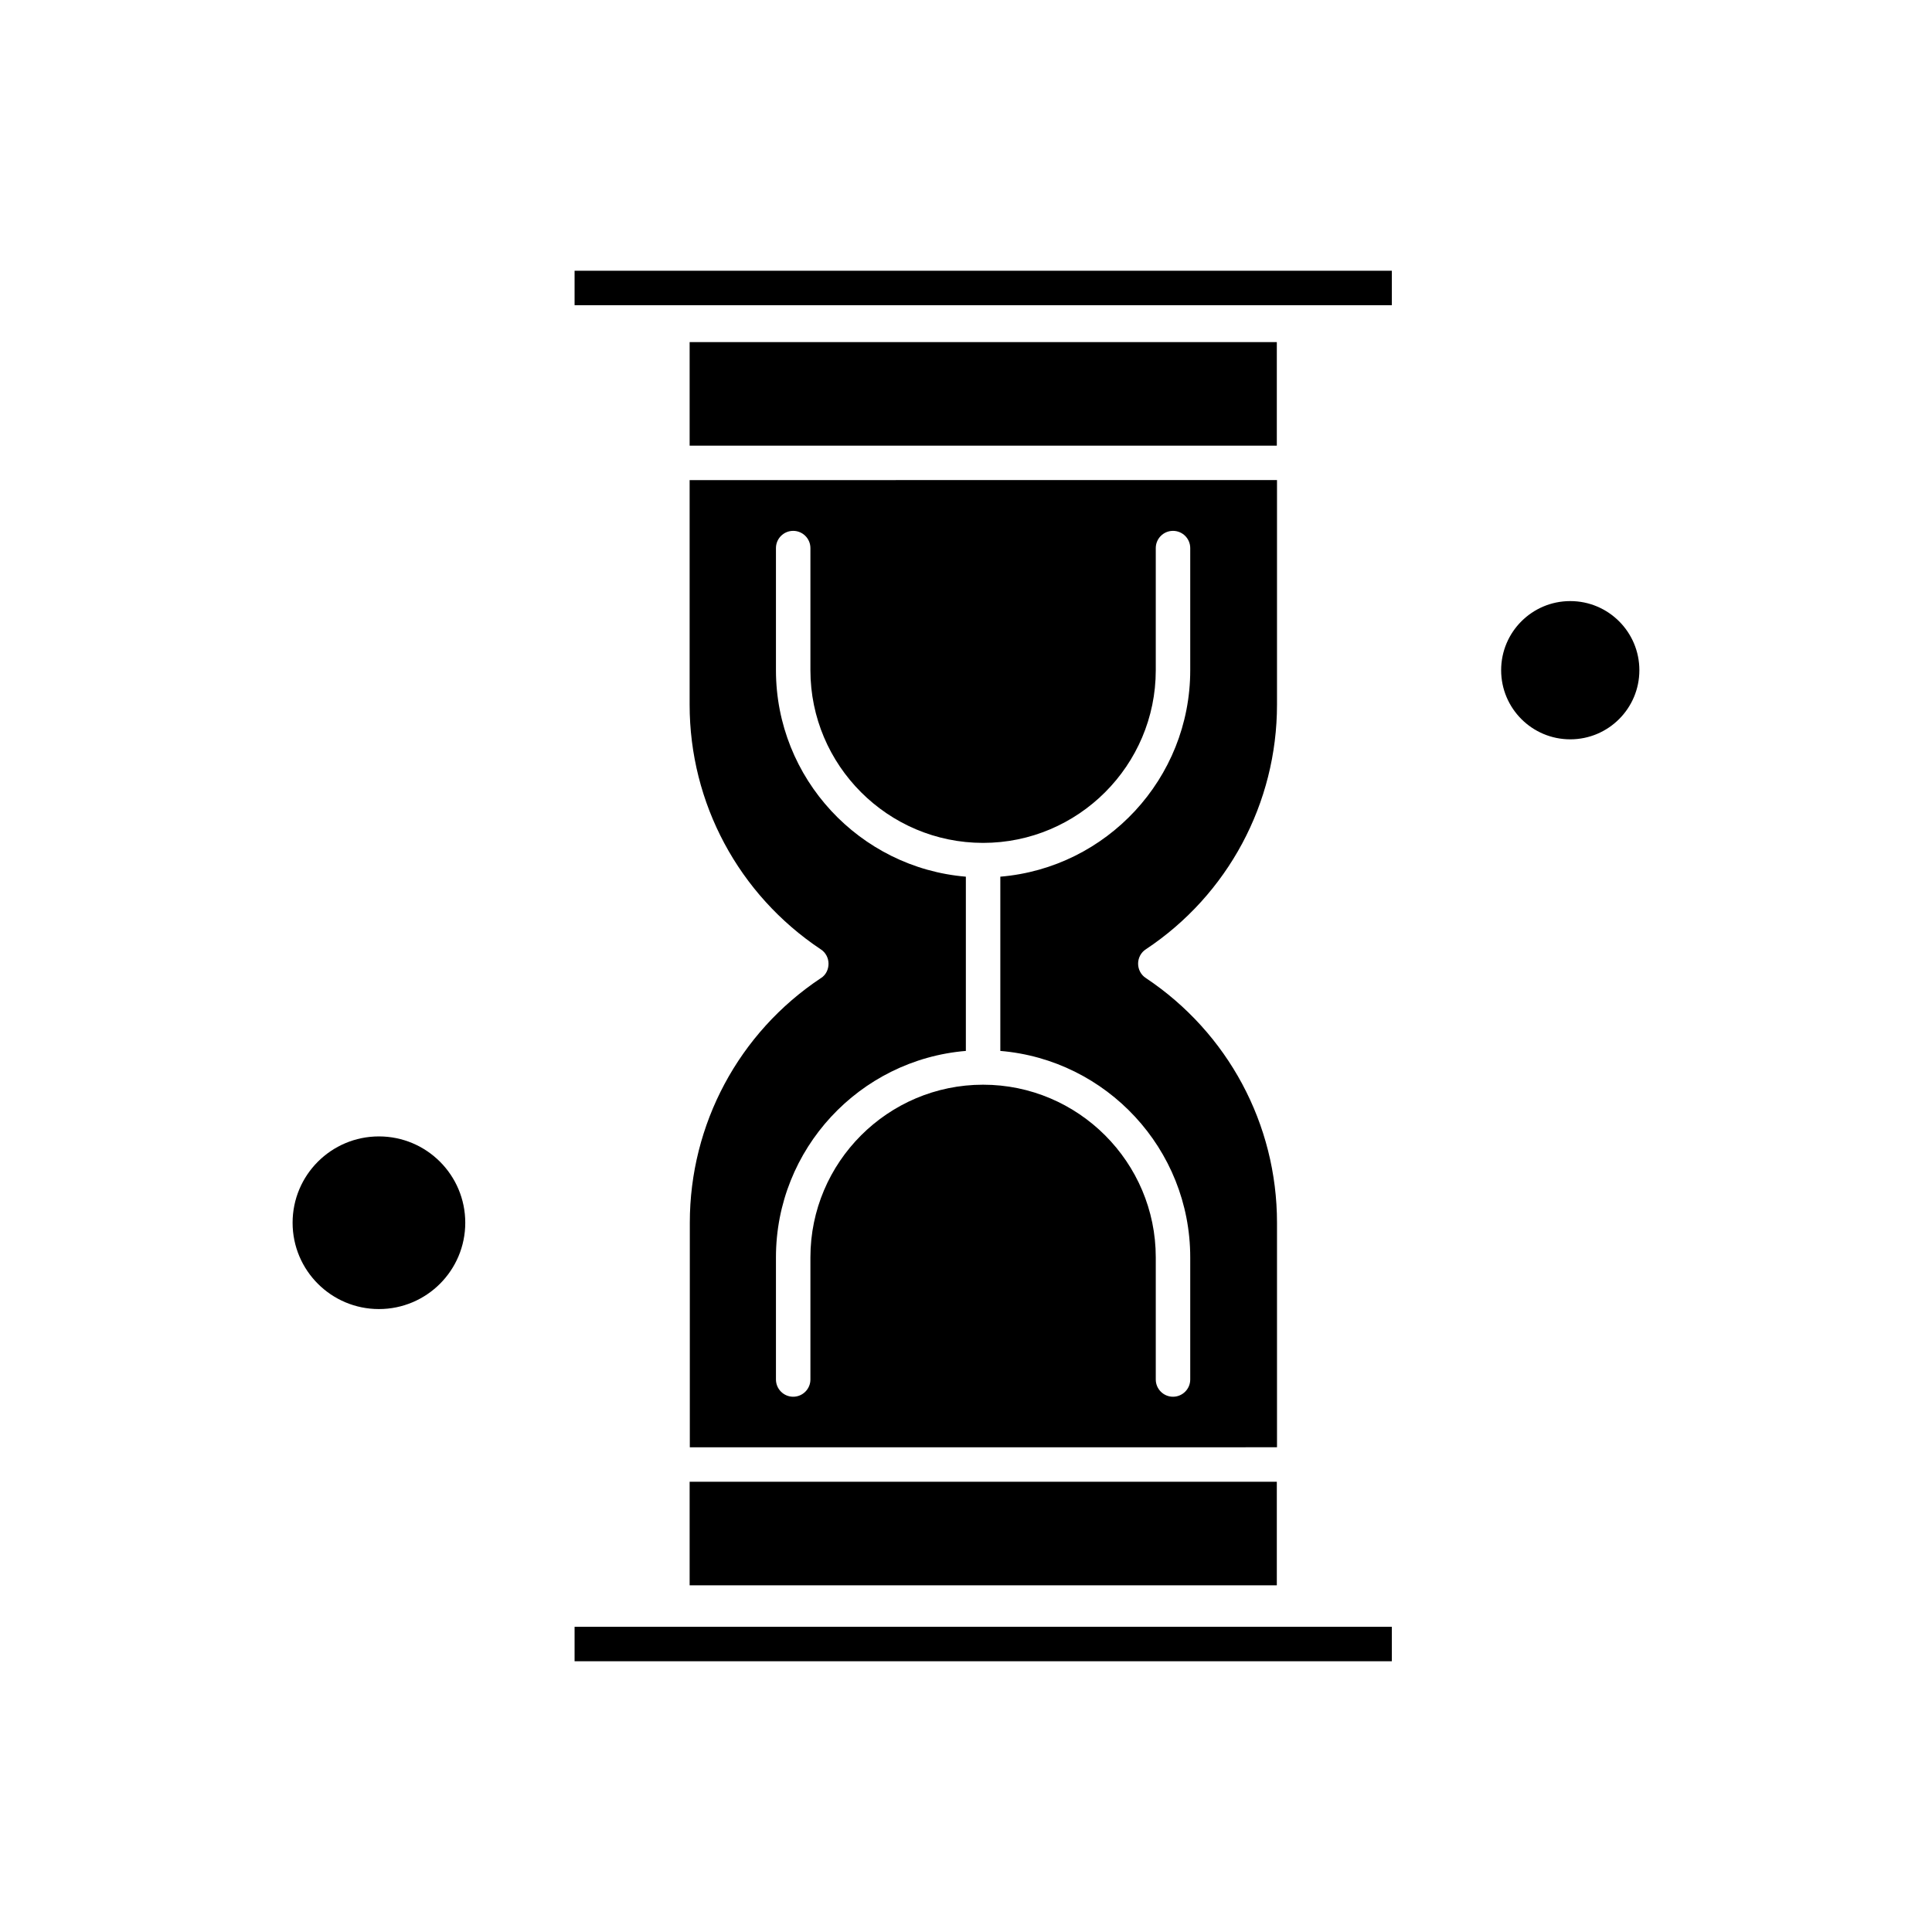<?xml version="1.0" encoding="UTF-8"?>
<!-- Uploaded to: ICON Repo, www.svgrepo.com, Generator: ICON Repo Mixer Tools -->
<svg fill="#000000" width="800px" height="800px" version="1.1" viewBox="144 144 512 512" xmlns="http://www.w3.org/2000/svg">
 <g fill-rule="evenodd">
  <path d="m361.57 403.19c-21.77 14.453-34.762 38.742-34.762 64.84v59.516l155.61-0.004v-59.516c0-26.098-12.988-50.328-34.762-64.84-1.285-0.82-2.047-2.281-2.047-3.805 0-1.523 0.762-2.984 2.047-3.805 21.77-14.453 34.762-38.742 34.762-64.84v-59.516l-155.66 0.012v59.516c0 26.098 12.988 50.328 34.762 64.84 1.285 0.82 2.047 2.281 2.047 3.805 0 1.527-0.699 2.981-1.988 3.801zm-11.934-81.578v-32.363c0-2.516 2.047-4.566 4.566-4.566 2.516 0 4.566 2.047 4.566 4.566v32.363c0 25.219 20.543 45.762 45.762 45.762s45.762-20.543 45.762-45.762v-32.363c0-2.516 2.047-4.566 4.566-4.566s4.566 2.047 4.566 4.566v32.363c0 28.734-22.18 52.375-50.328 54.715v46.176c28.148 2.344 50.328 25.984 50.328 54.715v32.363c0 2.516-2.047 4.566-4.566 4.566s-4.566-2.047-4.566-4.566v-32.363c0-25.219-20.543-45.762-45.762-45.762s-45.762 20.543-45.762 45.762v32.363c0 2.516-2.047 4.566-4.566 4.566-2.516 0-4.566-2.047-4.566-4.566v-32.363c0-28.734 22.18-52.375 50.328-54.715v-46.176c-28.094-2.344-50.328-25.984-50.328-54.715z"/>
  <path d="m326.76 234.66h155.61v27.445h-155.61z"/>
  <path d="m578.45 321.61c0 10.117-8.203 18.32-18.316 18.32-10.117 0-18.316-8.203-18.316-18.32 0-10.113 8.199-18.316 18.316-18.316 10.113 0 18.316 8.203 18.316 18.316"/>
  <path d="m326.76 536.68h155.61v27.445h-155.61z"/>
  <path d="m267.3 468.04c0 12.633-10.246 22.875-22.879 22.875-12.637 0-22.879-10.242-22.879-22.875 0-12.637 10.242-22.879 22.879-22.879 12.633 0 22.879 10.242 22.879 22.879"/>
  <path d="m296.27 215.75h216.58v9.129h-216.58z"/>
  <path d="m296.27 575.12h216.58v9.129h-216.58z"/>
 </g>
</svg>